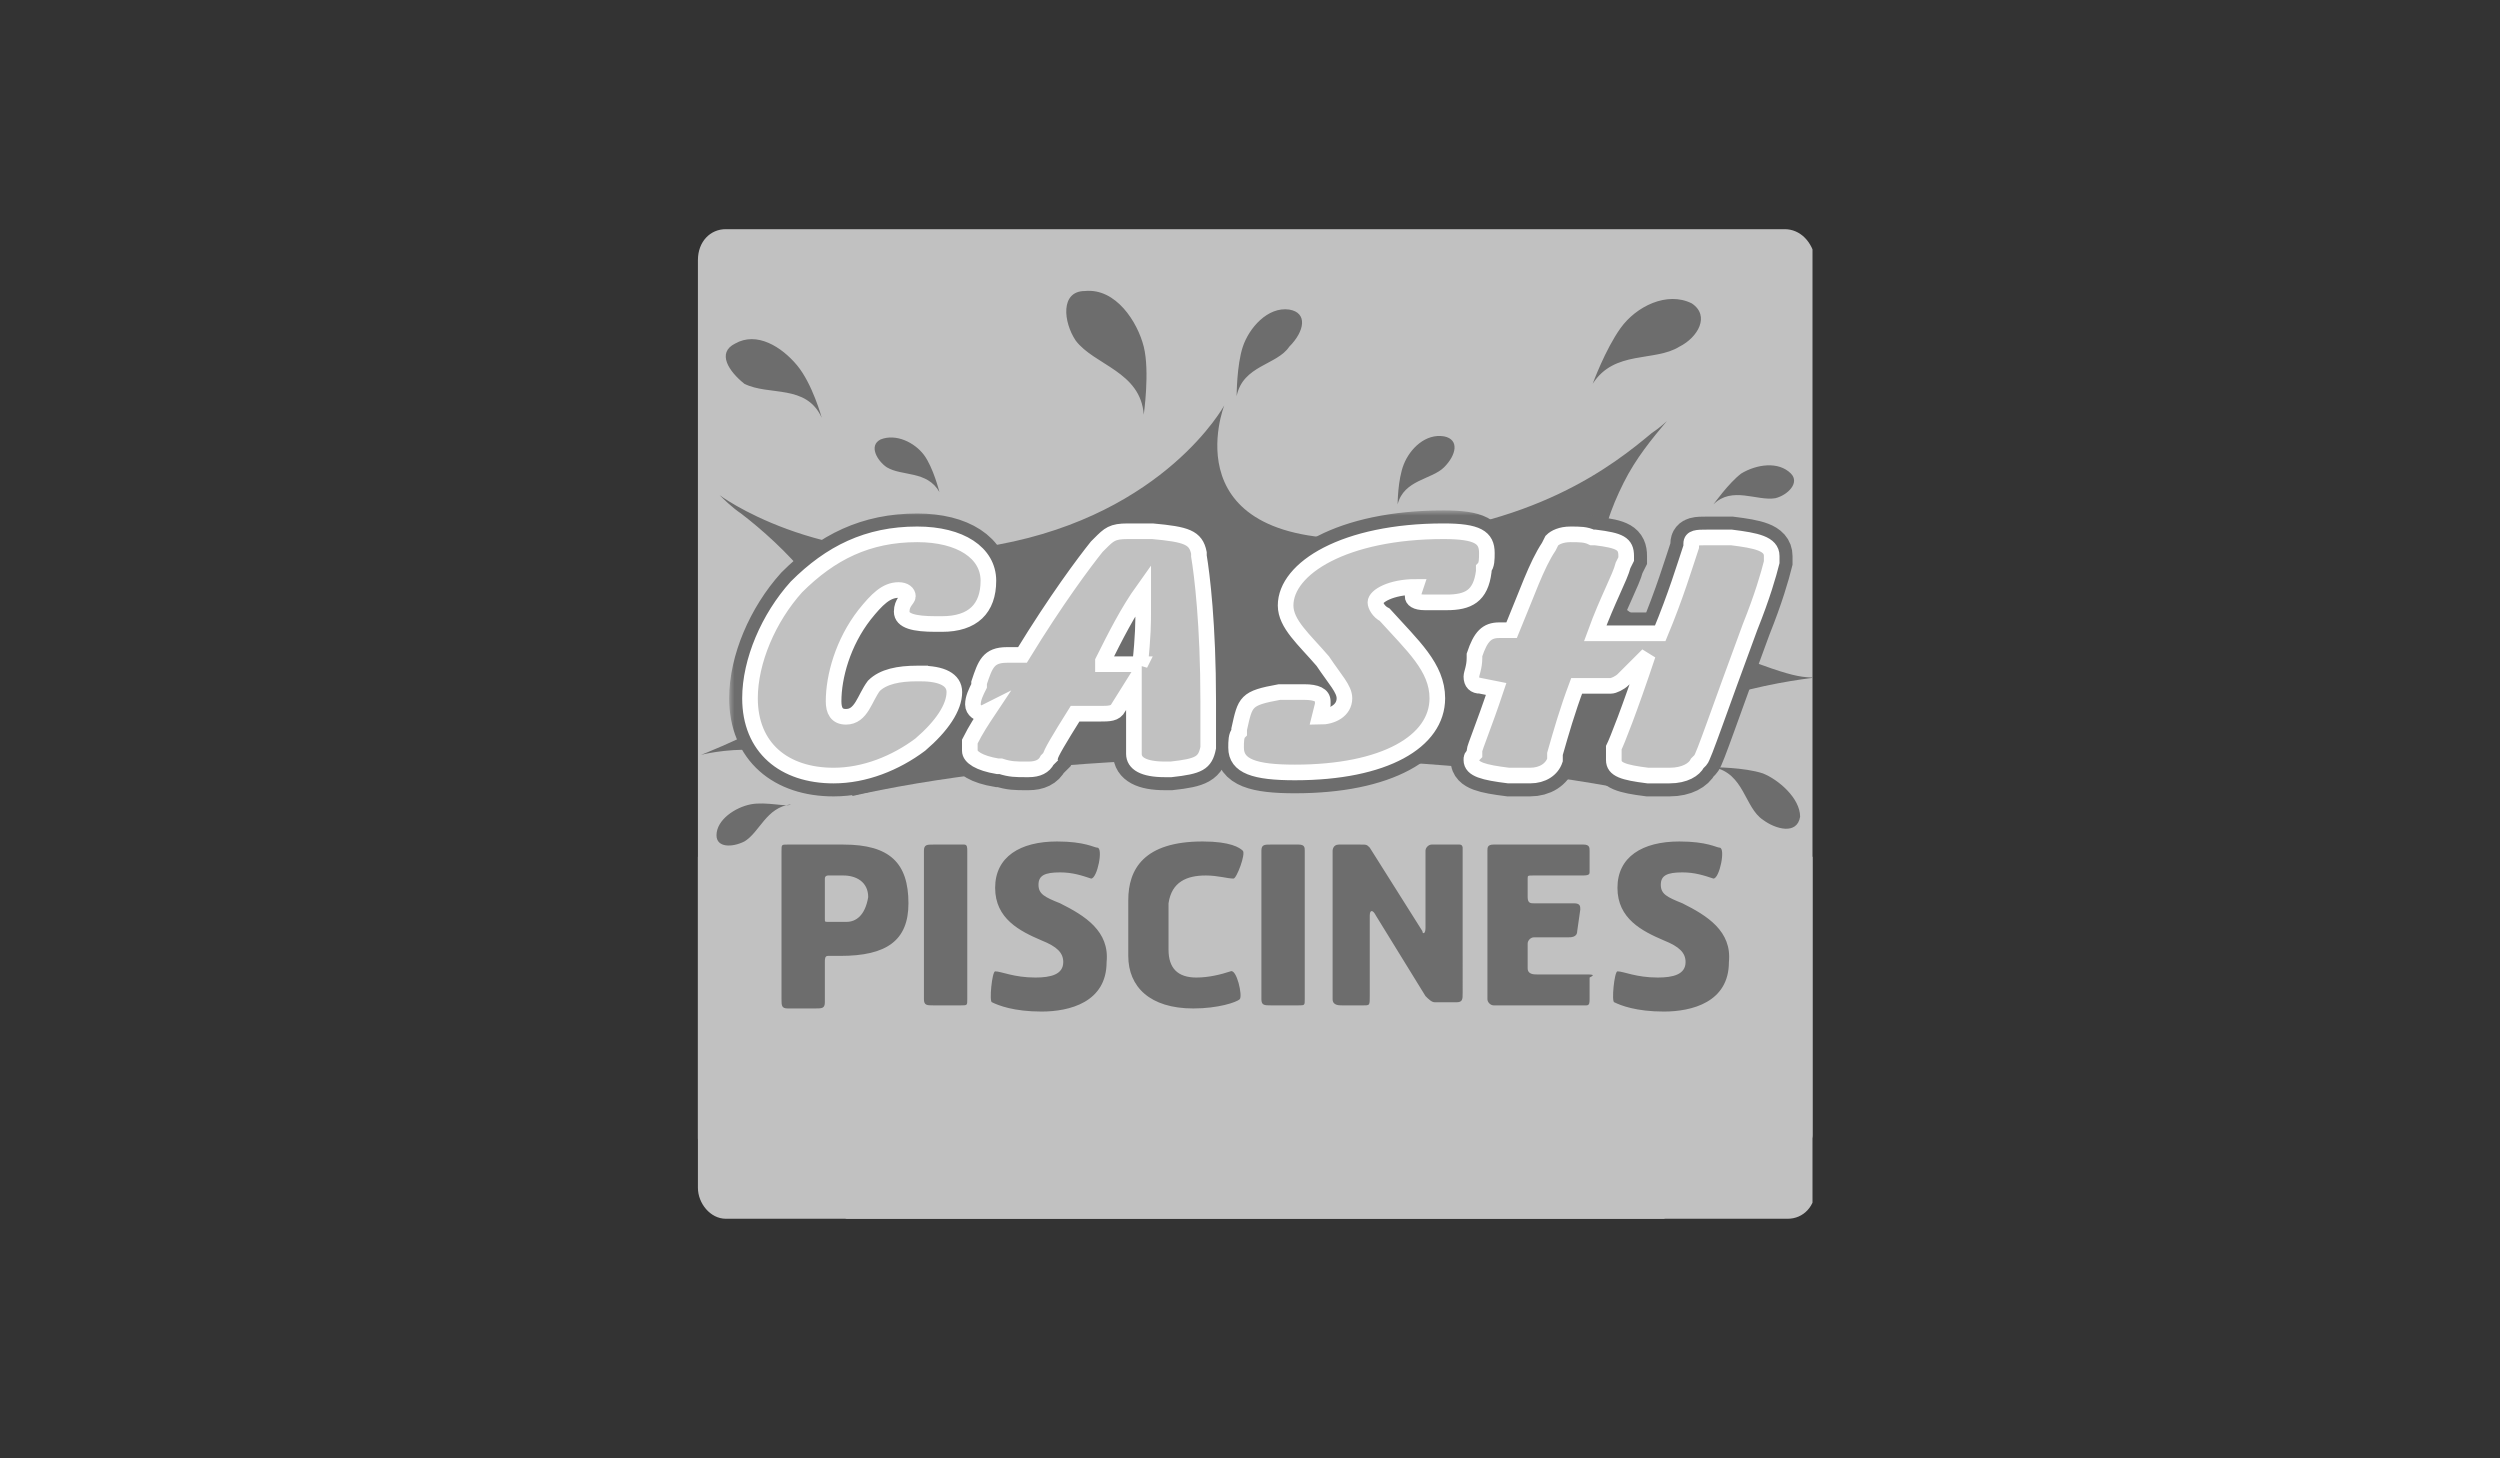 <svg xmlns="http://www.w3.org/2000/svg" width="240" height="140" fill="none"><rect width="100%" height="100%" fill="#333333" stroke="none"/><g clip-path="url(#a)"><path d="M171.325 22H69.675C68.189 22 67 23.188 67 24.969v89.062c0 1.485 1.189 2.969 2.675 2.969h101.947c1.486 0 2.675-1.187 2.675-2.969V24.969C174 23.187 172.811 22 171.325 22Z" fill="#C1C1C1"></path><path d="M95.83 52.281c-15.158 2.969-25.56-3.86-26.75-4.75.297.297 1.19 1.188 2.08 1.782 3.865 2.968 10.106 8.906 9.512 13.953-.297 4.156-13.375 9.203-13.375 9.203s8.916-2.375 13.97 3.265c5.052 5.641 5.35 8.313 5.35 8.313s7.43-2.969 18.427-4.453c10.997-1.485 19.914 7.719 19.914 7.719s-2.675-6.829 11.592-5.344c9.808 1.187 14.564 4.75 16.644 6.828.297.297.892.89 1.189 1.484l1.189-.297s-3.864-10.39 0-16.921c3.864-6.532 18.725-8.016 18.725-8.016-2.378 0-3.567-.594-15.456-5.047-7.133-2.672-5.35-8.906-2.972-13.656 1.189-2.375 2.675-4.157 4.161-5.938 0 0-.594.594-1.486 1.188-3.567 2.968-11.294 9.203-26.75 10.093-19.617.891-14.267-12.765-14.267-12.765s-5.647 10.39-21.697 13.36Z" fill="#6D6D6D"></path><path d="M120.5 72.766c-25.858 0-47.556 4.156-53.5 9.5v27.015c0 .891.892 1.485 2.378 1.485L81.267 117h78.466l11.889-6.531c1.189 0 2.378-.594 2.378-1.485V82.266c-5.944-5.344-27.642-9.5-53.5-9.5Z" fill="#C1C1C1"></path><path d="M115.744 84.046c.298-.297 0-.297 0 0 1.189 0 2.081.297 2.675.297.298 0 1.189-2.375.892-2.672-.297-.297-1.189-.89-3.864-.89-5.647 0-7.133 2.671-7.133 5.64v5.344c0 2.969 2.08 5.047 6.241 5.047 2.378 0 4.162-.594 4.459-.89.297-.298-.297-2.97-.892-2.673-.892.297-2.08.594-3.269.594-1.784 0-2.675-.89-2.675-2.672v-4.453c.297-2.078 1.783-2.672 3.566-2.672Zm-34.775-2.969h-5.35c-.594 0-.594 0-.594.594v14.25c0 .594 0 .89.594.89h2.675c.595 0 .892 0 .892-.593v-3.86c0-.296 0-.593.297-.593h1.19c4.457 0 6.538-1.484 6.538-5.047 0-3.86-1.783-5.64-6.242-5.64Zm.297 7.422h-1.783c-.297 0-.297 0-.297-.296v-3.86c0-.297.297-.297.297-.297h1.486c1.19 0 2.378.594 2.378 2.078-.297 1.782-1.189 2.375-2.08 2.375Zm11.295-7.421h-2.972c-.595 0-.892 0-.892.593v14.25c0 .594.297.594.892.594h2.675c.594 0 .594 0 .594-.594v-14.25c0-.297 0-.594-.297-.594Zm9.214 5.64c-1.486-.594-2.08-.89-2.08-1.781 0-.89.594-1.188 2.08-1.188 1.189 0 2.08.297 2.972.594.595 0 1.189-2.969.595-2.969-.298 0-1.189-.593-3.864-.593-3.567 0-5.945 1.484-5.945 4.453 0 2.969 2.378 4.156 4.459 5.047 1.486.593 2.08 1.187 2.08 2.078 0 1.187-1.189 1.484-2.675 1.484-2.08 0-3.27-.594-3.864-.594-.297 0-.594 2.97-.297 2.97.594.296 2.08.89 4.755.89 2.676 0 6.242-.89 6.242-4.75.297-2.969-2.08-4.453-4.458-5.64Zm50.23 6.828h-4.458c-.297 0-.892 0-.892-.594v-2.374c0-.297.298-.594.595-.594h3.269c.298 0 .892 0 .892-.594l.297-2.078c0-.297 0-.594-.594-.594h-3.864c-.297 0-.595 0-.595-.594v-1.78c0-.298 0-.298.595-.298h4.458c.595 0 .892 0 .892-.297v-2.078c0-.297 0-.594-.595-.594h-8.619c-.594 0-.594.297-.594.594v14.25c0 .297.297.594.594.594h8.917c.297 0 .297-.297.297-.594v-2.078c.594-.297.297-.297-.595-.297Zm-27.344-12.469h-2.675c-.594 0-.892 0-.892.594v14.25c0 .594.298.594.892.594h2.675c.594 0 .594 0 .594-.594v-14.25c0-.297 0-.594-.594-.594Zm15.456 0h-2.675c-.298 0-.595.297-.595.594v7.422c0 .594-.297.594-.297.297l-5.053-8.016c-.297-.296-.297-.296-.892-.296h-2.08c-.595 0-.595.593-.595.593v14.25c0 .594.595.594.892.594h2.081c.594 0 .594 0 .594-.89v-7.72c0-.593.297-.593.595 0l4.755 7.72c.297.296.595.593.892.593h2.08c.595 0 .595-.297.595-.89V81.374s0-.296-.297-.296Zm21.4 5.641c-1.487-.594-2.081-.89-2.081-1.781 0-.89.594-1.188 2.081-1.188 1.188 0 2.08.297 2.972.594.594 0 1.189-2.969.594-2.969-.297 0-1.189-.593-3.864-.593-3.566 0-5.944 1.484-5.944 4.453 0 2.969 2.378 4.156 4.458 5.047 1.486.593 2.081 1.187 2.081 2.078 0 1.187-1.189 1.484-2.675 1.484-2.081 0-3.27-.594-3.864-.594-.297 0-.595 2.97-.297 2.97.594.296 2.08.89 4.755.89s6.242-.89 6.242-4.75c.297-2.969-2.081-4.453-4.458-5.64Zm.891-57.594c-2.378-1.187-5.35.297-6.836 2.375-1.486 2.079-2.675 5.344-2.675 5.344 2.081-3.266 5.945-2.078 8.322-3.562 1.784-.891 2.973-2.97 1.189-4.157Zm-58.255-1.187c-2.378 0-2.081 2.969-.892 4.75 1.783 2.375 6.242 2.969 6.539 7.125 0 0 .594-4.156 0-6.531-.595-2.375-2.675-5.641-5.647-5.344Zm-33.587 5.047c-1.783.89-.594 2.672.892 3.86 2.378 1.187 5.945 0 7.43 3.265 0 0-.89-3.266-2.377-5.047-1.486-1.781-3.864-3.266-5.944-2.078Zm13.97 9.203c-1.189.594-.297 2.078.594 2.672 1.487.89 3.864.297 5.053 2.375 0 0-.594-2.375-1.486-3.563-.892-1.187-2.675-2.078-4.161-1.484Zm54.094-.297c-1.783-.297-3.269 1.188-3.863 2.672-.595 1.484-.595 3.86-.595 3.86.595-2.376 3.27-2.376 4.458-3.563 1.189-1.188 1.487-2.672 0-2.969Zm31.803 5.938c1.189-.297 2.378-1.485 1.486-2.376-1.189-1.187-3.269-.89-4.755 0-1.189.891-2.675 2.97-2.675 2.97 1.783-1.782 4.161-.298 5.944-.594Zm-46.664-18.11c-2.08-.297-3.864 1.781-4.458 3.563-.594 1.78-.594 4.75-.594 4.75.594-2.97 3.863-2.97 5.052-4.75 1.486-1.485 1.784-3.266 0-3.563Zm45.475 44.531c-1.783-.593-4.755-.593-4.755-.593 2.972.593 2.972 3.859 4.755 5.046 1.189.891 3.27 1.485 3.567-.296 0-1.782-2.081-3.563-3.567-4.157Zm-97.191 2.97c-1.486.296-3.27 1.484-3.27 2.968 0 1.187 1.486 1.187 2.675.594 1.486-.891 2.08-3.266 4.459-3.563-.298.297-2.378-.297-3.864 0Z" fill="#6D6D6D"></path><mask id="b" maskUnits="userSpaceOnUse" x="70" y="49" width="103" height="28" fill="#000"><path fill="#fff" d="M70 49h103v28H70z"></path><path d="M88.347 64.656c2.08 0 3.27.594 3.27 1.781 0 1.485-1.19 3.266-3.27 5.047-2.378 1.782-5.35 2.97-8.322 2.97-4.756 0-8.025-2.673-8.025-7.423 0-3.562 1.783-7.719 4.458-10.687 3.27-3.266 6.836-5.047 11.592-5.047 4.161 0 6.836 1.781 6.836 4.453 0 2.672-1.486 4.156-4.458 4.156h-.595c-2.08 0-3.27-.297-3.27-1.187 0-.89.595-1.188.595-1.485 0-.297-.297-.593-.891-.593-1.19 0-2.08.89-3.27 2.375-2.08 2.672-2.972 5.937-2.972 8.312 0 .89.297 1.484 1.189 1.484 1.486 0 1.783-1.78 2.675-2.968.892-.89 2.378-1.188 4.161-1.188h.297Zm5.945 3.86c-.298 0-.892-.297-.892-.891 0-.594.297-1.188.594-1.781v-.297c.595-1.781.892-2.672 2.675-2.672h1.487c3.269-5.344 5.944-8.906 7.133-10.39l.297-.297c.892-.891 1.189-1.188 2.675-1.188h2.378c3.269.297 4.161.594 4.458 2.078v.297c.297 1.781.892 6.531.892 13.953v4.453c-.297 1.485-.892 1.781-3.567 2.078h-.594c-2.081 0-2.972-.593-2.972-1.484v-6.828l-1.487 2.375c-.297.594-.891.594-1.783.594h-2.378c-1.486 2.375-2.377 3.859-2.377 4.156l-.298.297c-.297.594-.891.89-1.783.89h-.297c-.892 0-1.486 0-2.378-.296h-.297c-1.784-.297-2.675-.891-2.675-1.485v-.89c.594-1.188 1.189-2.079 1.783-2.97l-.594.298Zm15.158-4.75c.297-2.672.297-4.157.297-5.047V56.64c-1.486 2.078-2.675 4.453-3.864 6.828v.297h3.567Zm19.617 3.265c0-.89-.892-1.781-2.081-3.562-1.783-2.078-3.567-3.563-3.567-5.344 0-3.563 5.648-7.125 15.159-7.125 3.269 0 4.161.594 4.161 2.078 0 .594 0 1.188-.297 1.484v.297c-.298 2.375-1.486 2.97-3.567 2.97h-2.081c-.891 0-1.188-.298-1.188-.595l.297-.89c-2.378 0-3.864.89-3.864 1.484 0 .297.297.89.892 1.188 2.675 2.968 5.052 5.047 5.052 8.015 0 4.156-5.052 7.125-13.672 7.125-3.864 0-5.647-.594-5.647-2.375 0-.594 0-1.187.297-1.484V70c.595-2.672.595-2.969 3.864-3.563h2.378c1.189 0 1.783.297 1.783.891v.297l-.297 1.188c1.189 0 2.378-.594 2.378-1.782Zm13.077-1.187c-.594 0-.891-.297-.891-.89 0-.298.297-.891.297-1.782v-.297c.594-1.781 1.189-2.375 2.378-2.375h1.189c1.486-3.563 2.377-6.234 3.566-8.016l.298-.593c.297-.297.891-.594 1.783-.594.892 0 1.486 0 2.08.297h.298c2.377.297 2.972.593 2.972 1.781v.297l-.297.594c-.298 1.187-1.486 3.265-2.675 6.53h6.241c1.486-3.562 2.378-6.53 2.973-8.312v-.297c0-.593.594-.593 1.486-.593h2.377c2.378.297 3.864.593 3.864 1.781v.594c-.297 1.187-.891 3.265-2.08 6.234-2.972 8.016-4.459 12.469-4.756 12.766l-.297.297c-.297.593-1.189 1.187-2.675 1.187h-2.081c-2.377-.297-3.269-.594-3.269-1.484V71.78c.297-.594 1.486-3.562 3.269-8.906l-2.377 2.375c-.298.297-.892.594-1.189.594h-3.27c-.891 2.375-1.486 4.453-2.08 6.531v.594c-.297.89-1.189 1.484-2.378 1.484h-2.081c-2.377-.297-3.566-.594-3.566-1.484 0-.297 0-.297.297-.594v-.297c0-.297.892-2.375 2.081-5.937l-1.487-.297Z"></path></mask><path d="M88.347 64.656c2.08 0 3.27.594 3.27 1.781 0 1.485-1.19 3.266-3.27 5.047-2.378 1.782-5.35 2.97-8.322 2.97-4.756 0-8.025-2.673-8.025-7.423 0-3.562 1.783-7.719 4.458-10.687 3.27-3.266 6.836-5.047 11.592-5.047 4.161 0 6.836 1.781 6.836 4.453 0 2.672-1.486 4.156-4.458 4.156h-.595c-2.08 0-3.27-.297-3.27-1.187 0-.89.595-1.188.595-1.485 0-.297-.297-.593-.891-.593-1.19 0-2.08.89-3.27 2.375-2.08 2.672-2.972 5.937-2.972 8.312 0 .89.297 1.484 1.189 1.484 1.486 0 1.783-1.78 2.675-2.968.892-.89 2.378-1.188 4.161-1.188h.297Zm5.945 3.86c-.298 0-.892-.297-.892-.891 0-.594.297-1.188.594-1.781v-.297c.595-1.781.892-2.672 2.675-2.672h1.487c3.269-5.344 5.944-8.906 7.133-10.39l.297-.297c.892-.891 1.189-1.188 2.675-1.188h2.378c3.269.297 4.161.594 4.458 2.078v.297c.297 1.781.892 6.531.892 13.953v4.453c-.297 1.485-.892 1.781-3.567 2.078h-.594c-2.081 0-2.972-.593-2.972-1.484v-6.828l-1.487 2.375c-.297.594-.891.594-1.783.594h-2.378c-1.486 2.375-2.377 3.859-2.377 4.156l-.298.297c-.297.594-.891.89-1.783.89h-.297c-.892 0-1.486 0-2.378-.296h-.297c-1.784-.297-2.675-.891-2.675-1.485v-.89c.594-1.188 1.189-2.079 1.783-2.97l-.594.298Zm15.158-4.75c.297-2.672.297-4.157.297-5.047V56.64c-1.486 2.078-2.675 4.453-3.864 6.828v.297h3.567Zm19.617 3.265c0-.89-.892-1.781-2.081-3.562-1.783-2.078-3.567-3.563-3.567-5.344 0-3.563 5.648-7.125 15.159-7.125 3.269 0 4.161.594 4.161 2.078 0 .594 0 1.188-.297 1.484v.297c-.298 2.375-1.486 2.97-3.567 2.97h-2.081c-.891 0-1.188-.298-1.188-.595l.297-.89c-2.378 0-3.864.89-3.864 1.484 0 .297.297.89.892 1.188 2.675 2.968 5.052 5.047 5.052 8.015 0 4.156-5.052 7.125-13.672 7.125-3.864 0-5.647-.594-5.647-2.375 0-.594 0-1.187.297-1.484V70c.595-2.672.595-2.969 3.864-3.563h2.378c1.189 0 1.783.297 1.783.891v.297l-.297 1.188c1.189 0 2.378-.594 2.378-1.782Zm13.077-1.187c-.594 0-.891-.297-.891-.89 0-.298.297-.891.297-1.782v-.297c.594-1.781 1.189-2.375 2.378-2.375h1.189c1.486-3.563 2.377-6.234 3.566-8.016l.298-.593c.297-.297.891-.594 1.783-.594.892 0 1.486 0 2.08.297h.298c2.377.297 2.972.593 2.972 1.781v.297l-.297.594c-.298 1.187-1.486 3.265-2.675 6.53h6.241c1.486-3.562 2.378-6.53 2.973-8.312v-.297c0-.593.594-.593 1.486-.593h2.377c2.378.297 3.864.593 3.864 1.781v.594c-.297 1.187-.891 3.265-2.08 6.234-2.972 8.016-4.459 12.469-4.756 12.766l-.297.297c-.297.593-1.189 1.187-2.675 1.187h-2.081c-2.377-.297-3.269-.594-3.269-1.484V71.78c.297-.594 1.486-3.562 3.269-8.906l-2.377 2.375c-.298.297-.892.594-1.189.594h-3.27c-.891 2.375-1.486 4.453-2.08 6.531v.594c-.297.89-1.189 1.484-2.378 1.484h-2.081c-2.377-.297-3.566-.594-3.566-1.484 0-.297 0-.297.297-.594v-.297c0-.297.892-2.375 2.081-5.937l-1.487-.297Z" fill="#C1C1C1"></path><path d="M88.347 64.656c2.08 0 3.27.594 3.27 1.781 0 1.485-1.19 3.266-3.27 5.047-2.378 1.782-5.35 2.97-8.322 2.97-4.756 0-8.025-2.673-8.025-7.423 0-3.562 1.783-7.719 4.458-10.687 3.27-3.266 6.836-5.047 11.592-5.047 4.161 0 6.836 1.781 6.836 4.453 0 2.672-1.486 4.156-4.458 4.156h-.595c-2.08 0-3.27-.297-3.27-1.187 0-.89.595-1.188.595-1.485 0-.297-.297-.593-.891-.593-1.19 0-2.08.89-3.27 2.375-2.08 2.672-2.972 5.937-2.972 8.312 0 .89.297 1.484 1.189 1.484 1.486 0 1.783-1.78 2.675-2.968.892-.89 2.378-1.188 4.161-1.188h.297Zm5.945 3.86c-.298 0-.892-.297-.892-.891 0-.594.297-1.188.594-1.781v-.297c.595-1.781.892-2.672 2.675-2.672h1.487c3.269-5.344 5.944-8.906 7.133-10.39l.297-.297c.892-.891 1.189-1.188 2.675-1.188h2.378c3.269.297 4.161.594 4.458 2.078v.297c.297 1.781.892 6.531.892 13.953v4.453c-.297 1.485-.892 1.781-3.567 2.078h-.594c-2.081 0-2.972-.593-2.972-1.484v-6.828l-1.487 2.375c-.297.594-.891.594-1.783.594h-2.378c-1.486 2.375-2.377 3.859-2.377 4.156l-.298.297c-.297.594-.891.89-1.783.89h-.297c-.892 0-1.486 0-2.378-.296h-.297c-1.784-.297-2.675-.891-2.675-1.485v-.89c.594-1.188 1.189-2.079 1.783-2.97l-.594.298Zm15.158-4.75c.297-2.672.297-4.157.297-5.047V56.64c-1.486 2.078-2.675 4.453-3.864 6.828v.297h3.567Zm19.617 3.265c0-.89-.892-1.781-2.081-3.562-1.783-2.078-3.567-3.563-3.567-5.344 0-3.563 5.648-7.125 15.159-7.125 3.269 0 4.161.594 4.161 2.078 0 .594 0 1.188-.297 1.484v.297c-.298 2.375-1.486 2.97-3.567 2.97h-2.081c-.891 0-1.188-.298-1.188-.595l.297-.89c-2.378 0-3.864.89-3.864 1.484 0 .297.297.89.892 1.188 2.675 2.968 5.052 5.047 5.052 8.015 0 4.156-5.052 7.125-13.672 7.125-3.864 0-5.647-.594-5.647-2.375 0-.594 0-1.187.297-1.484V70c.595-2.672.595-2.969 3.864-3.563h2.378c1.189 0 1.783.297 1.783.891v.297l-.297 1.188c1.189 0 2.378-.594 2.378-1.782Zm13.077-1.187c-.594 0-.891-.297-.891-.89 0-.298.297-.891.297-1.782v-.297c.594-1.781 1.189-2.375 2.378-2.375h1.189c1.486-3.563 2.377-6.234 3.566-8.016l.298-.593c.297-.297.891-.594 1.783-.594.892 0 1.486 0 2.08.297h.298c2.377.297 2.972.593 2.972 1.781v.297l-.297.594c-.298 1.187-1.486 3.265-2.675 6.53h6.241c1.486-3.562 2.378-6.53 2.973-8.312v-.297c0-.593.594-.593 1.486-.593h2.377c2.378.297 3.864.593 3.864 1.781v.594c-.297 1.187-.891 3.265-2.08 6.234-2.972 8.016-4.459 12.469-4.756 12.766l-.297.297c-.297.593-1.189 1.187-2.675 1.187h-2.081c-2.377-.297-3.269-.594-3.269-1.484V71.78c.297-.594 1.486-3.562 3.269-8.906l-2.377 2.375c-.298.297-.892.594-1.189.594h-3.27c-.891 2.375-1.486 4.453-2.08 6.531v.594c-.297.89-1.189 1.484-2.378 1.484h-2.081c-2.377-.297-3.566-.594-3.566-1.484 0-.297 0-.297.297-.594v-.297c0-.297.892-2.375 2.081-5.937l-1.487-.297Z" stroke="#6D6D6D" stroke-width="4" mask="url(#b)"></path><path d="M88.347 64.656c2.08 0 3.27.594 3.27 1.781 0 1.485-1.19 3.266-3.27 5.047-2.378 1.782-5.35 2.97-8.322 2.97-4.756 0-8.025-2.673-8.025-7.423 0-3.562 1.783-7.719 4.458-10.687 3.27-3.266 6.836-5.047 11.592-5.047 4.161 0 6.836 1.781 6.836 4.453 0 2.672-1.486 4.156-4.458 4.156h-.595c-2.08 0-3.27-.297-3.27-1.187 0-.89.595-1.188.595-1.485 0-.297-.297-.593-.891-.593-1.19 0-2.08.89-3.27 2.375-2.08 2.672-2.972 5.937-2.972 8.312 0 .89.297 1.484 1.189 1.484 1.486 0 1.783-1.78 2.675-2.968.892-.89 2.378-1.188 4.161-1.188h.297Zm5.945 3.86c-.298 0-.892-.297-.892-.891 0-.594.297-1.188.594-1.781v-.297c.595-1.781.892-2.672 2.675-2.672h1.487c3.269-5.344 5.944-8.906 7.133-10.39l.297-.297c.892-.891 1.189-1.188 2.675-1.188h2.378c3.269.297 4.161.594 4.458 2.078v.297c.297 1.781.892 6.531.892 13.953v4.453c-.297 1.485-.892 1.781-3.567 2.078h-.594c-2.081 0-2.972-.593-2.972-1.484v-6.828l-1.487 2.375c-.297.594-.891.594-1.783.594h-2.378c-1.486 2.375-2.377 3.859-2.377 4.156l-.298.297c-.297.594-.891.89-1.783.89h-.297c-.892 0-1.486 0-2.378-.296h-.297c-1.784-.297-2.675-.891-2.675-1.485v-.89c.594-1.188 1.189-2.079 1.783-2.97l-.594.298Zm15.158-4.75c.297-2.672.297-4.157.297-5.047V56.64c-1.486 2.078-2.675 4.453-3.864 6.828v.297h3.567Zm19.617 3.265c0-.89-.892-1.781-2.081-3.562-1.783-2.078-3.567-3.563-3.567-5.344 0-3.563 5.648-7.125 15.159-7.125 3.269 0 4.161.594 4.161 2.078 0 .594 0 1.188-.297 1.484v.297c-.298 2.375-1.486 2.97-3.567 2.97h-2.081c-.891 0-1.188-.298-1.188-.595l.297-.89c-2.378 0-3.864.89-3.864 1.484 0 .297.297.89.892 1.188 2.675 2.968 5.052 5.047 5.052 8.015 0 4.156-5.052 7.125-13.672 7.125-3.864 0-5.647-.594-5.647-2.375 0-.594 0-1.187.297-1.484V70c.595-2.672.595-2.969 3.864-3.563h2.378c1.189 0 1.783.297 1.783.891v.297l-.297 1.188c1.189 0 2.378-.594 2.378-1.782Zm13.077-1.187c-.594 0-.891-.297-.891-.89 0-.298.297-.891.297-1.782v-.297c.594-1.781 1.189-2.375 2.378-2.375h1.189c1.486-3.563 2.377-6.234 3.566-8.016l.298-.593c.297-.297.891-.594 1.783-.594.892 0 1.486 0 2.08.297h.298c2.377.297 2.972.593 2.972 1.781v.297l-.297.594c-.298 1.187-1.486 3.265-2.675 6.53h6.241c1.486-3.562 2.378-6.53 2.973-8.312v-.297c0-.593.594-.593 1.486-.593h2.377c2.378.297 3.864.593 3.864 1.781v.594c-.297 1.187-.891 3.265-2.08 6.234-2.972 8.016-4.459 12.469-4.756 12.766l-.297.297c-.297.593-1.189 1.187-2.675 1.187h-2.081c-2.377-.297-3.269-.594-3.269-1.484V71.78c.297-.594 1.486-3.562 3.269-8.906l-2.377 2.375c-.298.297-.892.594-1.189.594h-3.27c-.891 2.375-1.486 4.453-2.08 6.531v.594c-.297.89-1.189 1.484-2.378 1.484h-2.081c-2.377-.297-3.566-.594-3.566-1.484 0-.297 0-.297.297-.594v-.297c0-.297.892-2.375 2.081-5.937l-1.487-.297Z" fill="#C1C1C1" stroke="#fff" stroke-width="1.5"></path></g><defs><clipPath id="a"><path fill="#fff" transform="translate(67 22)" d="M0 0h107v95H0z"></path></clipPath></defs></svg>